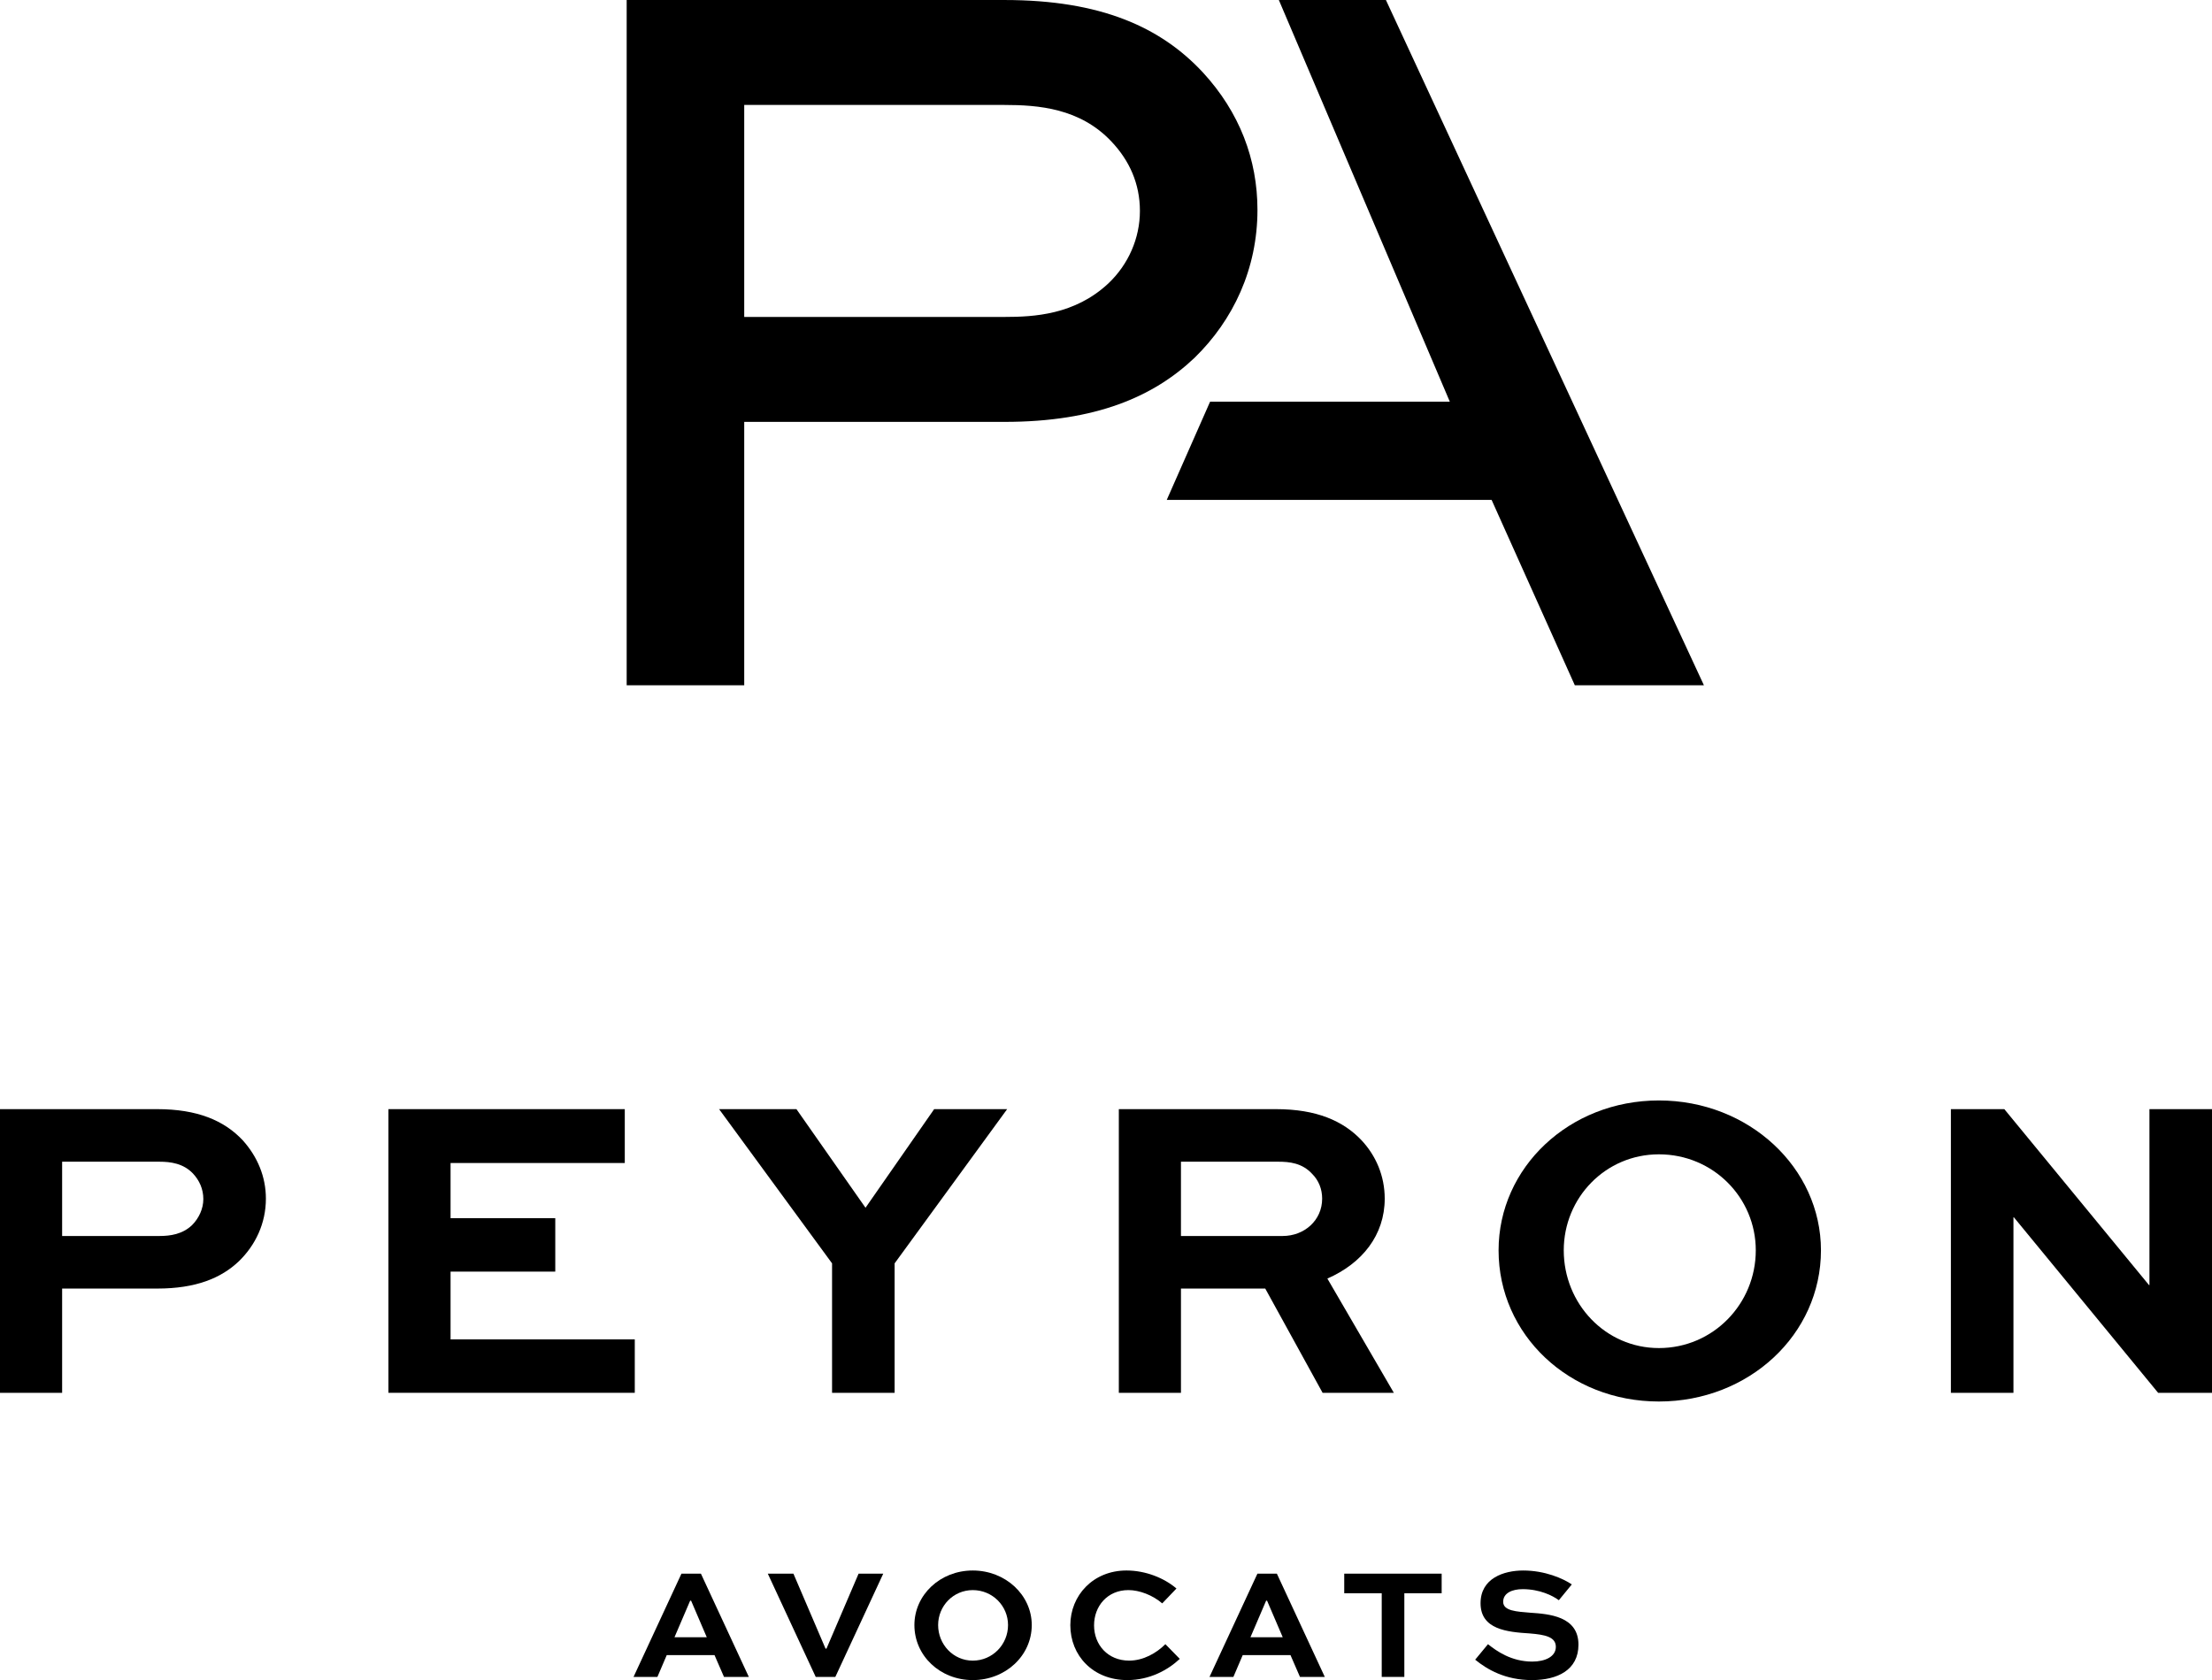 <?xml version="1.0" encoding="UTF-8"?><svg id="Calque_1" xmlns="http://www.w3.org/2000/svg" viewBox="0 0 477.232 362.523"><g><g><path d="M0,300.537v-61.209H33.932c8.623,0,14.435,2.437,18.466,6.749,3.187,3.562,4.968,7.873,4.968,12.561,0,5.342-2.25,10.029-5.812,13.498-3.843,3.655-9.28,5.905-17.622,5.905H13.404v22.496H0Zm13.404-49.867v16.029h20.997c2.343,0,4.968-.375,7.03-2.343,1.5-1.5,2.437-3.562,2.437-5.624,0-2.156-.844-4.031-2.25-5.53-2.062-2.156-4.781-2.531-7.217-2.531H13.404Z"/><path d="M119.798,274.385h-22.59v14.622h39.744v11.529h-53.149v-61.209h50.992v11.623h-37.587v11.905h22.59v11.529Z"/><path d="M217.289,239.328l-24.277,33.276v27.933h-13.498v-27.933l-24.371-33.276h16.685l14.903,21.278,14.811-21.278h15.747Z"/><path d="M241.383,300.537v-61.209h33.932c8.717,0,14.435,2.531,18.373,6.655,3.186,3.375,5.061,7.78,5.061,12.655,0,7.873-4.874,13.966-12.373,17.247l14.342,24.652h-15.372l-12.373-22.496h-18.185v22.496h-13.404Zm13.404-49.867v16.029h21.934c4.687,0,8.529-3.374,8.529-8.061,0-2.062-.749-3.937-2.156-5.343-2.156-2.344-4.874-2.625-7.311-2.625h-20.997Z"/><path d="M357.902,237.453c19.403,0,34.964,14.529,34.964,32.339,0,18.184-15.56,32.62-34.964,32.62s-34.588-14.436-34.588-32.62c0-17.81,15.184-32.339,34.588-32.339Zm0,53.429c11.717,0,20.903-9.561,20.903-21.091,0-11.342-9.186-20.715-20.903-20.715-11.529,0-20.527,9.373-20.527,20.715,0,11.529,8.999,21.091,20.527,21.091Z"/><path d="M477.232,239.328v61.209h-11.623l-31.12-37.869h-.093v37.869h-13.498v-61.209h11.53l31.214,37.962h.093v-37.962h13.498Z"/></g><g><path d="M147.022,339.559h4.198l10.338,22.282h-5.357l-2.047-4.709h-10.305l-2.014,4.709h-5.151l10.338-22.282Zm-1.501,13.717h6.96l-3.378-7.882h-.205l-3.378,7.882Z"/><path d="M190.559,339.559l-10.338,22.282h-4.231l-10.34-22.282h5.529l6.927,16.174h.205l6.927-16.174h5.321Z"/><path d="M209.87,338.877c7.063,0,12.727,5.289,12.727,11.772,0,6.62-5.664,11.875-12.727,11.875s-12.591-5.255-12.591-11.875c0-6.483,5.529-11.772,12.591-11.772Zm0,19.449c4.265,0,7.61-3.48,7.61-7.677,0-4.128-3.345-7.541-7.61-7.541-4.196,0-7.472,3.412-7.472,7.541,0,4.197,3.276,7.677,7.472,7.677Z"/><path d="M254.533,357.95c-2.56,2.389-6.449,4.573-11.328,4.573-7.404,0-12.284-5.289-12.284-11.841,0-6.415,4.915-11.806,12.113-11.806,4.095,0,8.121,1.603,10.783,3.889l-3.071,3.208c-2.048-1.775-4.914-2.867-7.302-2.867-4.504,0-7.404,3.446-7.404,7.609,0,4.197,2.969,7.609,7.574,7.609,3.038,0,5.869-1.603,7.815-3.549l3.104,3.173Z"/><path d="M271.285,339.559h4.196l10.34,22.282h-5.357l-2.047-4.709h-10.305l-2.012,4.709h-5.153l10.338-22.282Zm-1.501,13.717h6.96l-3.378-7.882h-.205l-3.378,7.882Z"/><path d="M290.015,339.559h21.018v4.231h-8.052v18.05h-4.879v-18.05h-8.087v-4.231Z"/><path d="M336.316,345.291c-1.33-.99-4.128-2.388-7.813-2.388-2.218,0-4.198,.819-4.198,2.73,0,1.979,2.936,2.115,5.835,2.354,4.061,.273,10.408,.751,10.408,6.893,0,5.493-4.572,7.643-10.032,7.643-5.768,0-9.657-2.287-12.25-4.402l2.763-3.344c1.877,1.502,5.05,3.754,9.555,3.754,2.832,0,5.084-1.092,5.084-3.173,0-2.15-2.286-2.627-5.63-2.9-4.879-.307-10.612-.853-10.612-6.517,0-5.391,5.016-7.063,9.213-7.063,4.64,0,8.564,1.706,10.475,3.003l-2.799,3.412Z"/></g></g><g><path d="M135.203,147.868V.002h81.519C237.553,.002,250.461,5.89,259.518,15.627c7.926,8.604,11.775,18.794,11.775,29.664,0,12.681-5.208,23.776-13.587,31.928-8.831,8.378-21.285,13.813-40.985,13.813h-56.157v56.837h-25.361Zm25.361-125.222v45.741h56.157c6.34,0,15.171-.453,22.417-7.246,4.303-4.076,6.794-9.737,6.794-15.625s-2.265-10.869-6.114-14.945c-6.793-7.246-15.851-7.926-23.097-7.926h-56.157Z"/><polygon points="299.005 0 275.907 0 312.794 86.677 261.072 86.677 251.723 107.868 321.813 107.868 321.875 108.013 339.764 147.868 367.617 147.868 299.005 0"/></g></svg>